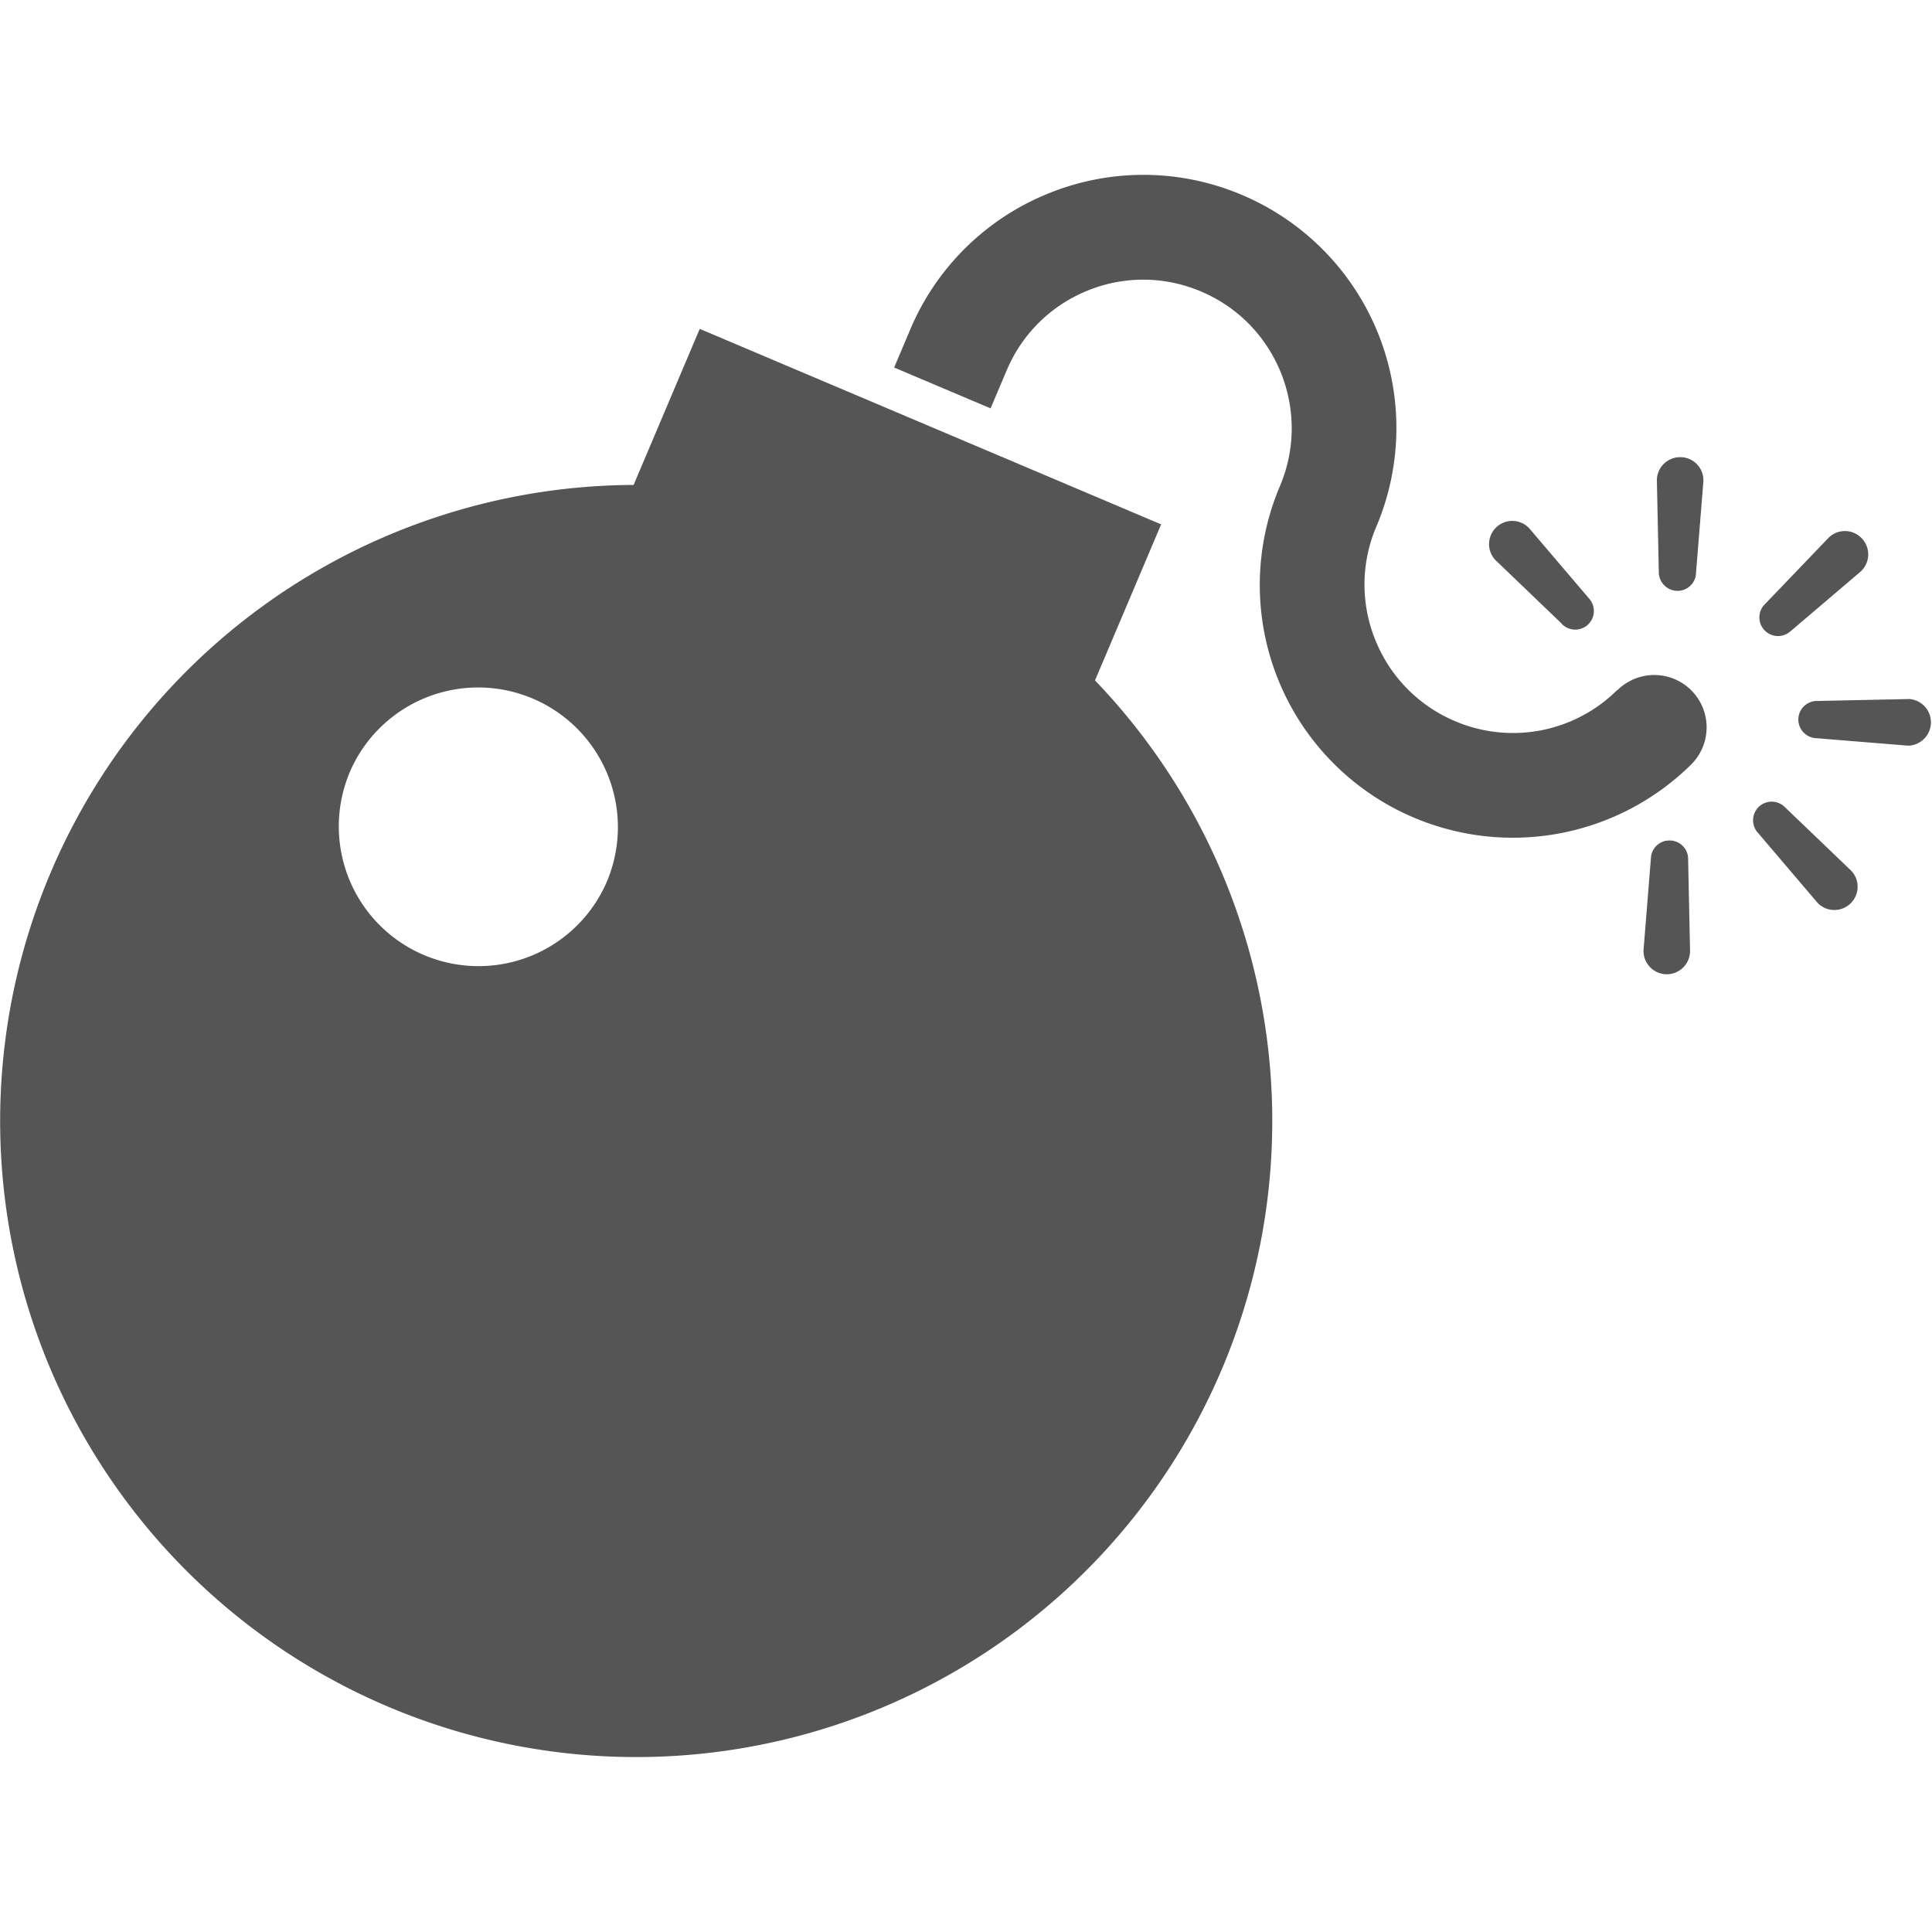 <svg id="_2" data-name="2" xmlns="http://www.w3.org/2000/svg" viewBox="0 0 22 22"><defs><style>.cls-2{fill:#555}</style></defs><path style="fill:none" d="M0 0h22v22H0z"/><path class="cls-2" d="M13.222 5.971 7.968 3.745l-.753 1.777a7.243 7.243 0 1 0 6.699 10.068 7.244 7.244 0 0 0-1.445-7.842l.753-1.777Zm-6.298 4.036a1.591 1.591 0 1 1-2.93-1.24 1.591 1.591 0 0 1 2.93 1.239Z"/><path class="cls-2" d="M18.417 7.856a1.683 1.683 0 0 1-1.848.356 1.682 1.682 0 0 1-.907-.922 1.678 1.678 0 0 1 .01-1.292 2.88 2.88 0 0 0-1.529-3.778 2.868 2.868 0 0 0-2.205-.017 2.873 2.873 0 0 0-1.572 1.547l-.184.435 1.098.465.184-.434a1.68 1.68 0 0 1 .921-.907 1.676 1.676 0 0 1 1.293.011c.431.183.743.519.907.922.162.402.172.861-.01 1.293a2.877 2.877 0 0 0 1.529 3.777 2.889 2.889 0 0 0 3.153-.606.596.596 0 1 0-.839-.847Zm.678-1.128a.21.21 0 0 0 .218-.206l.084-1.044a.263.263 0 0 0-.257-.272.265.265 0 0 0-.273.256l.022 1.047a.214.214 0 0 0 .206.219Zm-.078 2.843a.21.21 0 0 0-.218.205l-.084 1.045a.266.266 0 0 0 .257.273.266.266 0 0 0 .273-.258l-.022-1.047a.21.21 0 0 0-.206-.218Z"/><path class="cls-2" d="M17.783 7.103c.08.085.215.089.3.009a.213.213 0 0 0 .009-.3l-.679-.797a.264.264 0 1 0-.385.362l.756.725Zm2.546 2.092a.213.213 0 0 0-.3-.009.213.213 0 0 0-.009.3l.679.797a.265.265 0 0 0 .386-.363l-.756-.725Zm1.414-1.235-1.047.022a.212.212 0 0 0-.218.206.213.213 0 0 0 .206.218l1.044.085a.266.266 0 0 0 .016-.531Zm-1.35-.775.797-.679a.264.264 0 0 0 .011-.375.264.264 0 0 0-.375-.011l-.725.756a.212.212 0 1 0 .291.309Z"/></svg>
